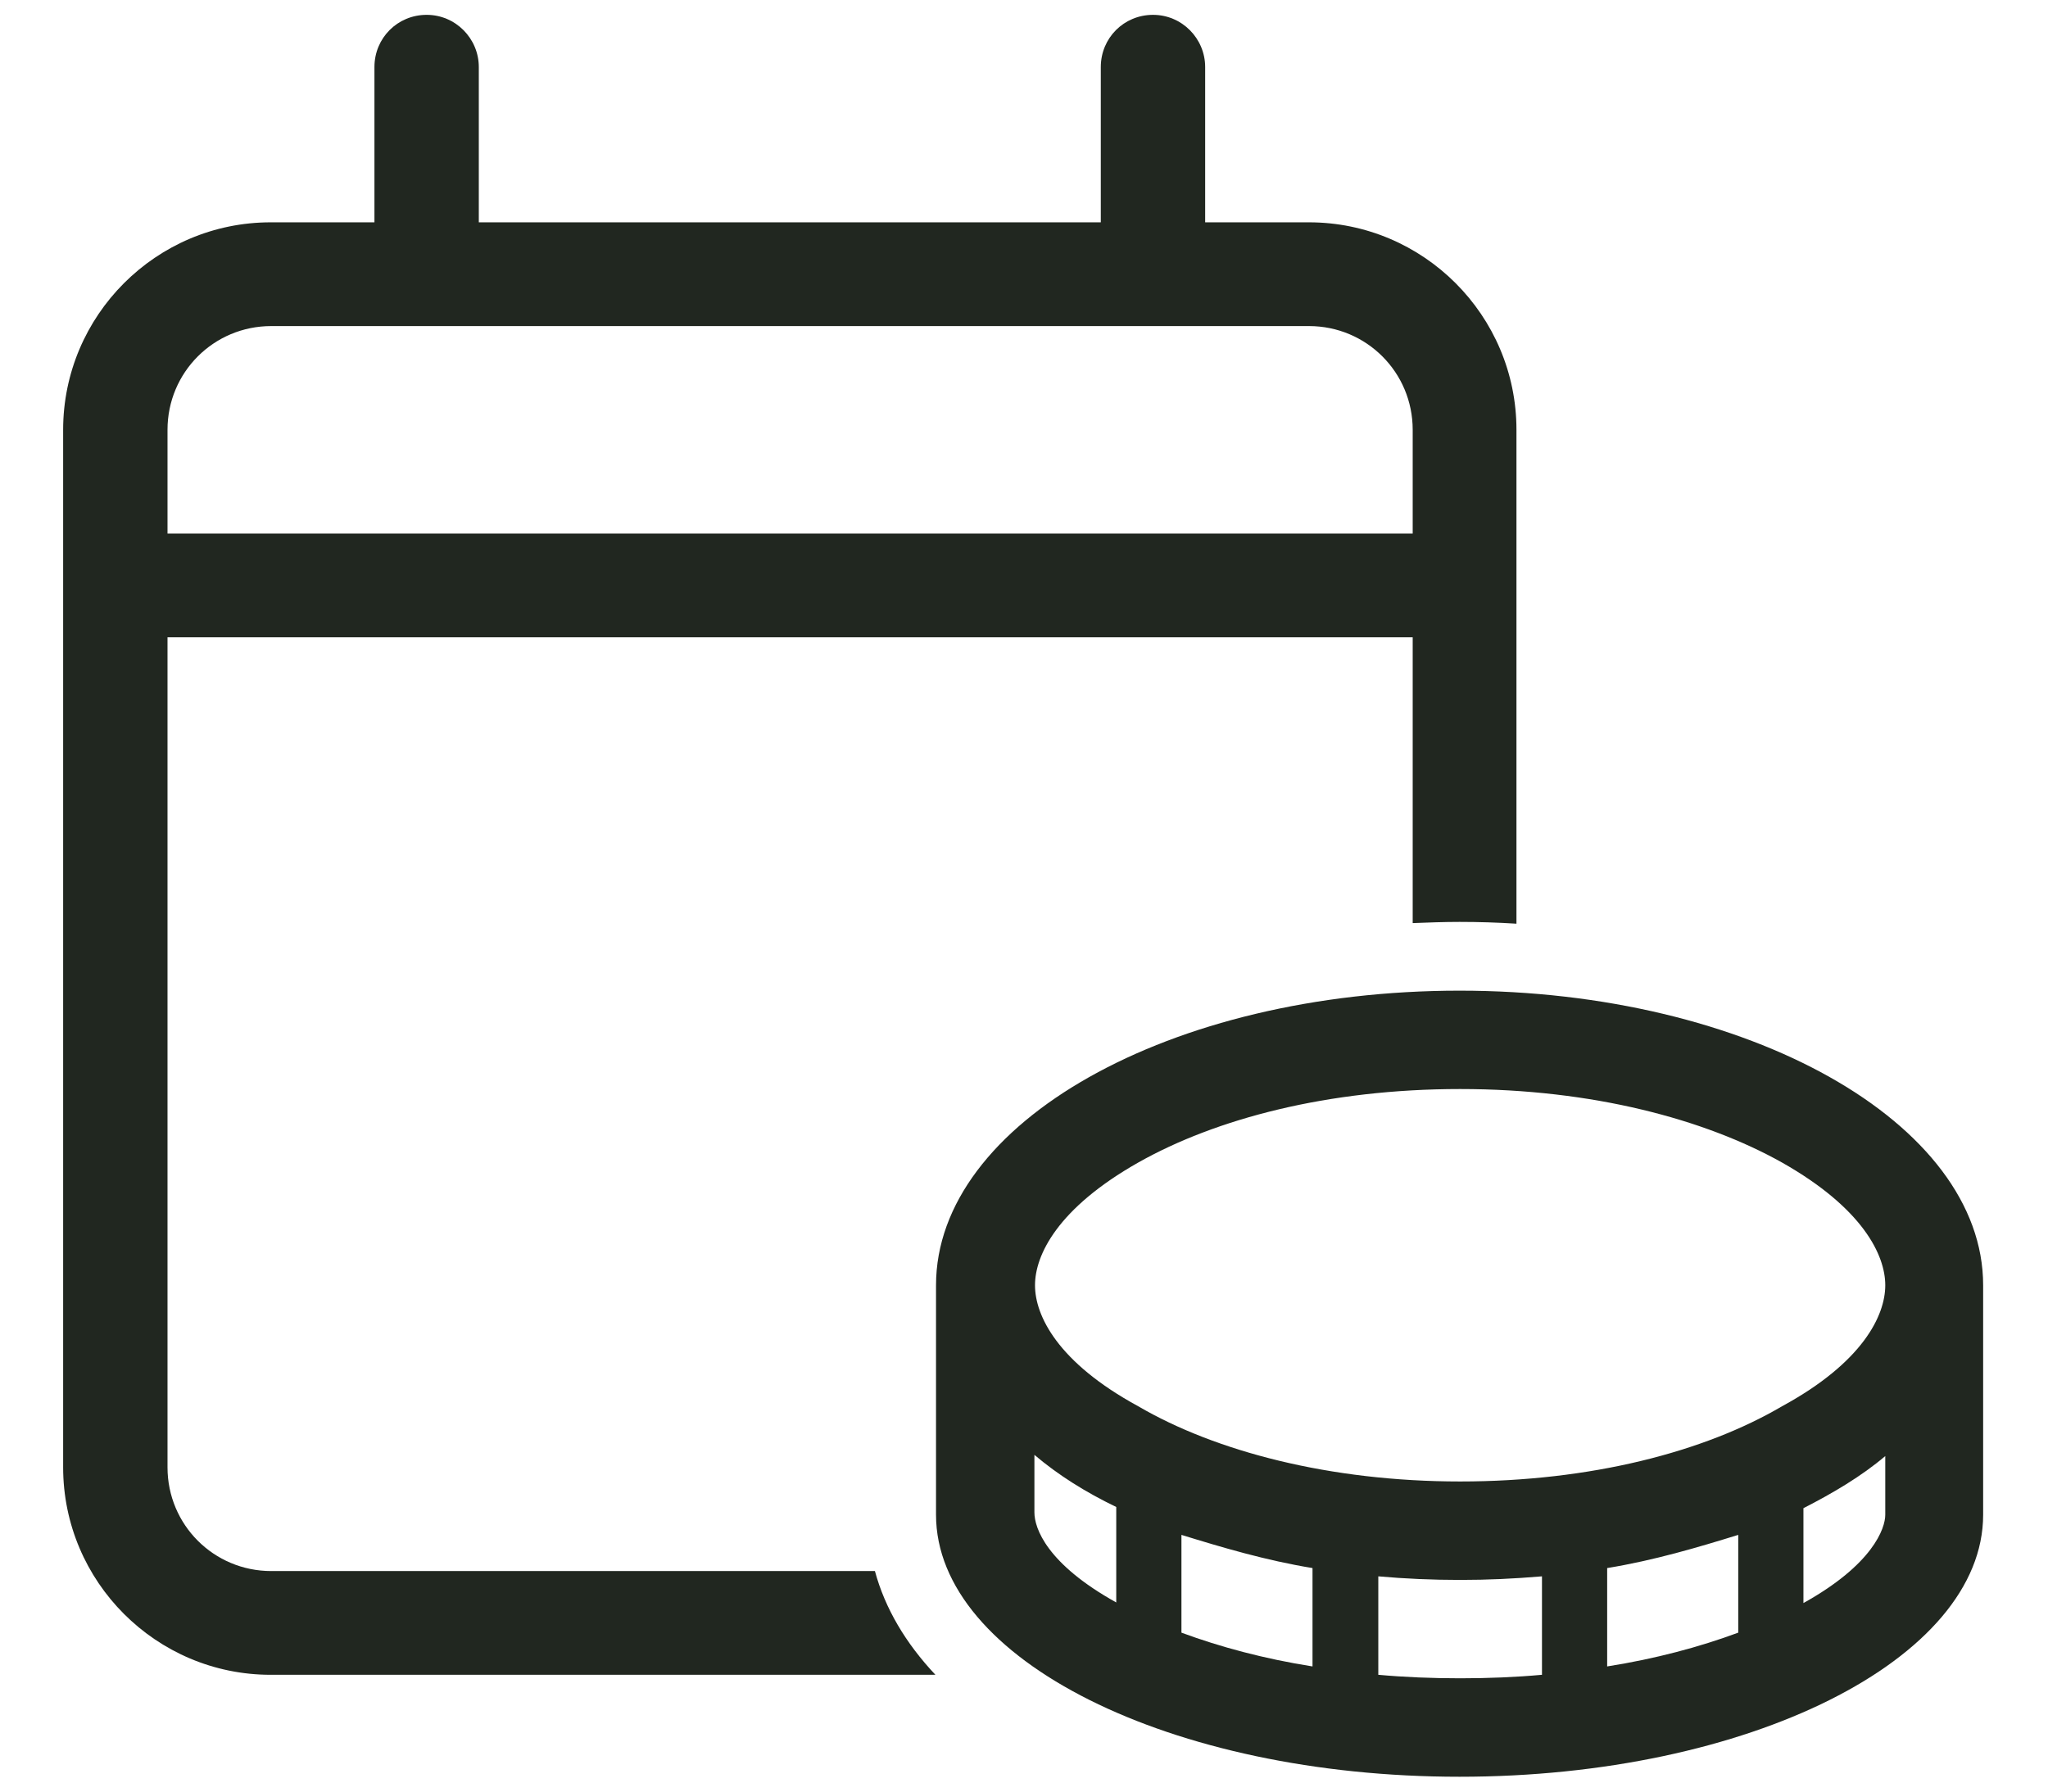 <svg width="24" height="21" viewBox="0 0 24 21" fill="none" xmlns="http://www.w3.org/2000/svg">
<path d="M3.179 18.415C2.505 18.415 1.963 17.873 1.963 17.199V7.47H16.555V10.82C16.736 10.813 16.924 10.806 17.104 10.806C17.327 10.806 17.549 10.813 17.771 10.827V5.038C17.771 3.697 16.68 2.606 15.339 2.606H14.123V0.786C14.123 0.452 13.852 0.174 13.512 0.174C13.171 0.174 12.9 0.445 12.9 0.786V2.606H5.611V0.786C5.611 0.452 5.34 0.174 5 0.174C4.659 0.174 4.388 0.445 4.388 0.786V2.606H3.172C1.831 2.606 0.74 3.697 0.74 5.038V17.199C0.74 18.54 1.831 19.631 3.172 19.631H10.962C10.614 19.262 10.371 18.852 10.253 18.415H3.179ZM1.963 5.038C1.963 4.364 2.505 3.822 3.179 3.822H15.339C16.013 3.822 16.555 4.364 16.555 5.038V6.254H1.963V5.038Z" fill="#212720"/>
<path d="M17.104 11.612C13.713 11.612 10.969 13.161 10.969 15.065V17.755C10.969 19.45 13.72 20.826 17.104 20.826C20.488 20.826 23.24 19.45 23.24 17.755V15.065C23.24 13.161 20.488 11.612 17.104 11.612ZM13.081 18.783C12.268 18.331 12.122 17.914 12.122 17.727V17.053C12.4 17.289 12.72 17.49 13.081 17.664V18.776V18.783ZM15.381 19.533C14.811 19.443 14.297 19.304 13.845 19.137V17.991C14.318 18.137 14.832 18.29 15.381 18.38V19.533ZM18.07 19.631C17.764 19.659 17.438 19.672 17.111 19.672C16.785 19.672 16.458 19.659 16.152 19.631V18.477C16.465 18.505 16.785 18.519 17.111 18.519C17.438 18.519 17.737 18.505 18.07 18.477V19.631ZM20.37 19.137C19.919 19.304 19.404 19.443 18.834 19.533V18.38C19.384 18.29 19.898 18.137 20.37 17.991V19.137ZM22.093 17.755C22.093 17.914 21.948 18.338 21.134 18.79V17.678C21.475 17.504 21.816 17.303 22.093 17.067V17.761V17.755ZM20.884 16.483C19.974 17.018 18.64 17.365 17.111 17.365C15.582 17.365 14.241 17.011 13.338 16.483C12.393 15.969 12.129 15.42 12.129 15.065C12.129 14.711 12.393 14.162 13.338 13.627C14.248 13.113 15.562 12.765 17.111 12.765C18.661 12.765 19.981 13.12 20.884 13.627C21.829 14.162 22.093 14.711 22.093 15.065C22.093 15.42 21.829 15.969 20.884 16.483Z" fill="#212720"/>
</svg>
